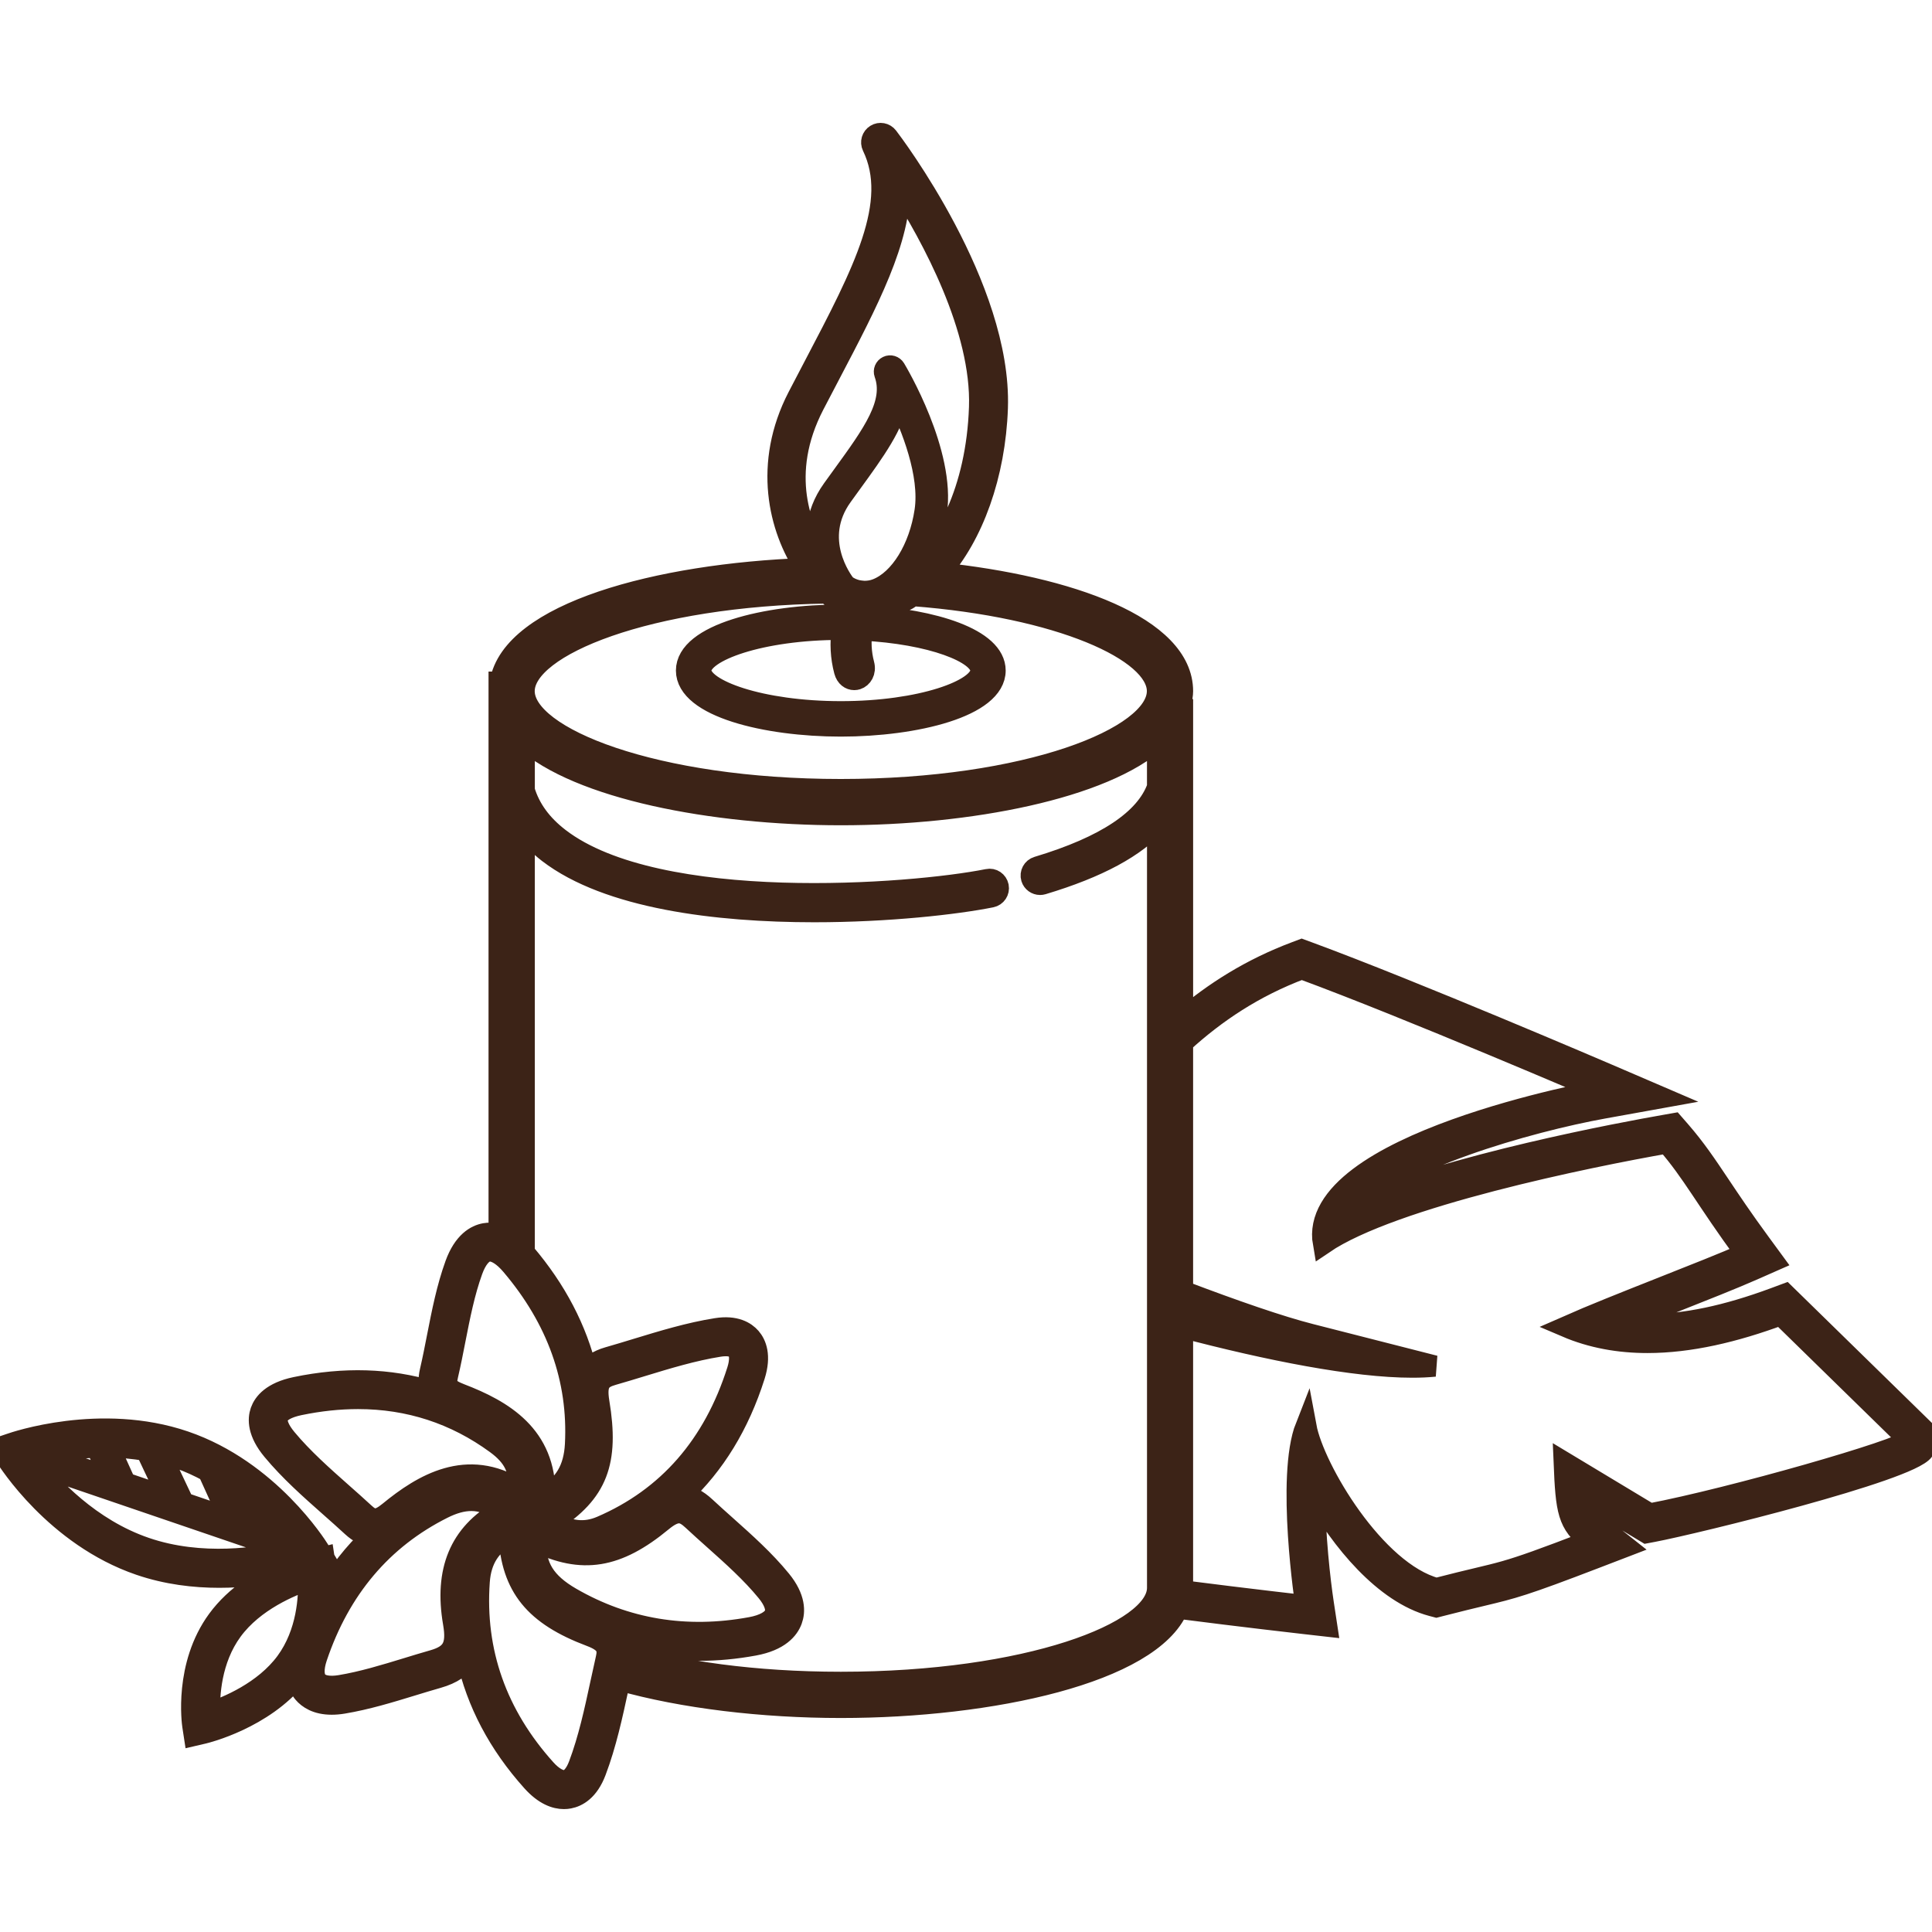<!DOCTYPE svg PUBLIC "-//W3C//DTD SVG 1.1//EN" "http://www.w3.org/Graphics/SVG/1.1/DTD/svg11.dtd">
<!-- Uploaded to: SVG Repo, www.svgrepo.com, Transformed by: SVG Repo Mixer Tools -->
<svg fill="#3c2317" height="800px" width="800px" version="1.1" id="Layer_1" xmlns="http://www.w3.org/2000/svg" xmlns:xlink="http://www.w3.org/1999/xlink" viewBox="0 0 309.452 309.452" xml:space="preserve" stroke="#3c2317" stroke-width="3.404">
<g id="SVGRepo_bgCarrier" stroke-width="0"/>
<g id="SVGRepo_tracerCarrier" stroke-linecap="round" stroke-linejoin="round"/>
<g id="SVGRepo_iconCarrier"> <g> <g> <path d="M307.74,228.634l-14.152-13.836l-6.408-6.264l-1.26-1.232l-1.644,0.612c-7.736,2.872-14.408,4.268-20.392,4.268 c-1.468,0-2.896-0.088-4.28-0.264c2.604-1.052,5.376-2.148,8.104-3.228c5.108-2.02,9.932-3.932,13.056-5.312l3.228-1.424 l-2.1-2.864c-2.812-3.832-4.736-6.712-6.436-9.252c-2.184-3.264-3.908-5.844-6.348-8.648l-1.036-1.188l-1.544,0.272 c-6.216,1.088-34.48,6.284-50.072,13.284c6.416-7.704,28.46-13.936,40.408-16.088l9.28-1.672l-8.676-3.728 c-0.308-0.132-31.012-13.312-48.004-19.568l-0.968-0.356l-0.964,0.364c-7.188,2.7-13.032,6.428-18.128,10.756v-51.28 c-0.06,0.124-0.16,0.232-0.224,0.352c0.104-0.536,0.224-1.064,0.224-1.624c0-10.288-18.1-16.764-38.932-18.94 c5.344-5.956,8.9-15.712,9.268-26.448c0.648-19.36-16.82-42.416-17.568-43.384c-0.444-0.58-1.252-0.728-1.868-0.344 c-0.62,0.38-0.852,1.168-0.536,1.824c4.364,9.048-1.4,20.032-9.376,35.236l-2.568,4.916c-5.544,10.724-3.084,21.04,1.26,27.496 c-23.724,0.86-47.044,7.164-48.944,18.2h-0.188v88.504c-0.88-0.268-1.66-0.284-2.284-0.168c-1.416,0.256-3.388,1.32-4.7,4.928 c-1.356,3.74-2.128,7.7-2.88,11.528c-0.36,1.852-0.724,3.704-1.148,5.532c-0.32,1.364-0.224,2.416,0.104,3.272 c-6.672-2.012-13.912-2.244-21.672-0.628c-3.788,0.788-5.124,2.504-5.584,3.804c-0.444,1.272-0.48,3.384,1.88,6.224 c2.756,3.324,6.04,6.228,9.212,9.036c1.184,1.048,2.368,2.092,3.524,3.164c1.116,1.032,2.168,1.492,3.152,1.624 c-2.844,2.68-5.276,5.784-7.32,9.264c0.116-2.48-0.104-4.24-0.128-4.404l-0.192-1.256l0.04-0.012l-0.052-0.088l-0.024-0.16 l-0.064,0.016l-0.78-1.264c-0.32-0.512-7.952-12.668-21.448-17.284c-13.484-4.612-27.34,0.164-27.92,0.372L0,231.838l0.924,1.5 c0.32,0.512,7.956,12.668,21.452,17.284c4.36,1.492,8.756,2,12.736,2c4.008,0,7.564-0.52,10.24-1.072 c-3.316,1.464-7.544,3.932-10.468,7.92c-5.368,7.312-4.052,16.568-3.992,16.96l0.232,1.516l1.492-0.348 c0.4-0.096,9.508-2.332,14.928-9.052c0.16,1.172,0.608,2.032,1.092,2.604c0.744,0.872,2.096,1.8,4.492,1.8 c0.556,0,1.168-0.048,1.836-0.16c3.756-0.624,7.444-1.752,11.012-2.844c1.388-0.424,2.768-0.848,4.164-1.244 c2.26-0.644,3.8-1.676,4.672-3.172c1.584,7.16,5.064,13.78,10.452,19.776c1.964,2.184,3.74,2.76,5.064,2.76 c0.3,0,0.58-0.028,0.828-0.08c1.292-0.244,3.084-1.184,4.248-4.28c1.644-4.352,2.64-8.98,3.604-13.448 c0.084-0.388,0.172-0.776,0.256-1.16c10.112,2.868,22.924,4.376,35.412,4.376c24.12,0,49.54-5.556,53.976-15.896 c10.532,1.352,19.396,2.36,20.212,2.452l3.632,0.412l-0.556-3.66c-0.532-3.5-1.396-11.048-1.372-17.644 c4.24,7.576,11.184,16.032,18.8,18.048l0.7,0.184l0.7-0.18c2.864-0.74,4.88-1.22,6.512-1.612c5.124-1.224,6.668-1.592,18.408-6.1 l4.648-1.784l-3.916-3.1c-1.72-1.36-2.38-2.032-2.74-5.16l9.14,5.508l0.908,0.548l1.04-0.196 c6.812-1.292,41.084-9.708,43.328-12.996l1.356-1.98L307.74,228.634z M130.344,64.866l2.564-4.904 c6.164-11.752,11.336-21.612,11.176-30.228c5.164,8.108,13.248,22.892,12.82,35.488c-0.452,13.328-5.564,22.716-10.968,26.948 c1.984-2.584,3.448-6.088,4.04-10.052c1.424-9.568-6.304-22.516-6.632-23.064c-0.244-0.4-0.752-0.552-1.168-0.348 c-0.416,0.2-0.62,0.684-0.464,1.124c1.7,4.732-1.844,9.612-6.748,16.364l-1.584,2.192c-2.98,4.156-2.86,8.22-1.972,11.288 C128.236,84.814,124.644,75.89,130.344,64.866z M135.284,107.474c0.256,0.944,0.908,1.364,1.544,1.364 c0.148,0,0.3-0.024,0.448-0.072c0.76-0.244,1.396-1.156,1.072-2.364c-0.488-1.84-0.568-3.744-0.276-5.492 c11.088,0.548,19.048,3.656,19.048,6.488c0,3.12-9.596,6.608-22.44,6.608c-12.844,0-22.44-3.488-22.44-6.608 c0-3.116,9.596-6.604,22.44-6.604c0.076,0,0.144,0.008,0.22,0.008C134.596,102.966,134.688,105.25,135.284,107.474z M137.248,94.578c-0.644-0.168-1.268-0.428-1.848-0.872c-0.584-0.736-5.492-7.368-0.548-14.26l1.58-2.184 c3.656-5.032,6.752-9.3,7.4-13.416c2.188,4.508,5.232,12.1,4.348,18.004c-0.896,6.008-4,11.04-7.728,12.516 c-0.7,0.276-1.384,0.368-2.052,0.364C138.012,94.698,137.628,94.662,137.248,94.578z M132.452,94.974 c1.144,1.02,2.3,1.788,3.412,2.248c-0.172,0.436-0.34,0.864-0.472,1.32c-0.24-0.004-0.48-0.012-0.72-0.012 c-11.976,0-24.708,3.112-24.708,8.872c0,5.764,12.732,8.88,24.708,8.88s24.708-3.112,24.708-8.88 c0-5.116-10.04-8.136-20.676-8.752c0.148-0.368,0.36-0.672,0.544-1.008c2.04-0.024,4.1-0.564,6.092-1.656 c0.296-0.164,0.568-0.412,0.86-0.596c23.56,1.796,39.196,8.856,39.196,15.308c0,7.464-20.832,15.776-50.728,15.776 c-29.892,0-50.724-8.316-50.724-15.776C83.952,103.434,103.776,95.378,132.452,94.974z M71.7,220.23 c0.436-1.864,0.804-3.752,1.172-5.636c0.732-3.724,1.48-7.576,2.76-11.104c0.664-1.828,1.568-2.932,2.54-3.104 c0.092-0.016,0.192-0.028,0.292-0.028c0.98,0,2.216,0.8,3.444,2.244c7.364,8.656,10.82,18.328,10.276,28.748 c-0.208,3.956-1.78,6.612-4.916,8.224c0.128-9.648-6.708-13.652-13.56-16.28C71.552,222.458,71.324,221.83,71.7,220.23z M95.912,224.586c-0.508-3.08,0.292-3.852,2.276-4.42c1.54-0.44,3.076-0.908,4.604-1.376c4.048-1.236,8.228-2.508,12.384-3.168 c1.384-0.22,2.4-0.04,2.88,0.52c0.528,0.612,0.556,1.836,0.076,3.36c-3.8,12.008-11.148,20.424-21.832,25.016 c-2.616,1.124-5.2,0.844-7.856-0.848C95.676,239.054,97.5,234.142,95.912,224.586z M58.32,242.37 c-1.168-1.08-2.364-2.14-3.564-3.2c-3.092-2.74-6.292-5.572-8.912-8.724c-1.18-1.42-1.672-2.66-1.384-3.48 c0.3-0.864,1.54-1.56,3.484-1.968c3.236-0.672,6.372-1.004,9.408-1.004c8.148,0,15.568,2.416,22.14,7.224 c2.824,2.068,3.9,4.232,3.496,7.344c-8.14-5.076-15.26-0.808-20.644,3.616C60.416,243.758,59.584,243.534,58.32,242.37z M46.252,246.47l-7.128-2.432c-0.008-0.028,0.008-0.052-0.004-0.08l-3.036-6.7C40.692,240.258,44.152,243.898,46.252,246.47z M28.664,233.566c1.676,0.572,3.22,1.308,4.704,2.104l3.432,7.576l-7.616-2.596c0.008-0.132,0.048-0.264-0.012-0.392l-3.56-7.528 C26.632,232.966,27.648,233.222,28.664,233.566z M23.416,232.302l3.596,7.604l-6.948-2.372l-2.62-5.784 C19.364,231.774,21.376,231.966,23.416,232.302z M15.464,231.79l2.24,4.94l-11.228-3.828 C8.76,232.398,11.904,231.906,15.464,231.79z M23.296,247.938c-8.94-3.056-15.216-9.86-18.116-13.564l41.144,14.036 C41.66,249.522,32.28,251.018,23.296,247.938z M45.832,266.218c-3.508,4.772-9.436,7.208-12.264,8.148 c-0.104-2.772,0.164-8.54,3.596-13.22c3.504-4.772,9.432-7.208,12.264-8.148C49.532,255.774,49.264,261.538,45.832,266.218z M72.652,259.962c0.632,3.664-0.172,5.124-3.288,6.012c-1.412,0.4-2.812,0.832-4.216,1.26c-3.48,1.064-7.076,2.164-10.644,2.756 c-1.768,0.288-3.084,0.052-3.712-0.68c-0.632-0.744-0.66-2.108-0.08-3.844c3.688-10.98,10.48-19.016,20.192-23.884 c1.664-0.836,3.168-1.26,4.588-1.26c1.624,0,3.136,0.56,4.636,1.688C73.664,245.686,71.212,251.582,72.652,259.962z M97.112,265.662c-0.3,1.328-0.588,2.664-0.88,4c-0.94,4.372-1.916,8.892-3.484,13.048c-0.548,1.456-1.3,2.34-2.12,2.496 c-0.872,0.16-2.08-0.484-3.252-1.792c-7.856-8.732-11.428-18.852-10.624-30.092c0.248-3.52,1.816-5.976,4.776-7.456 c0.44,8.332,4.152,12.82,13.076,16.176C97.2,263.022,97.488,264.03,97.112,265.662z M91.432,255.934 c-4.104-2.376-5.784-5.016-5.592-9.056c7.404,3.636,13.036,2.668,20.168-3.228c2.344-1.936,3.44-1.624,4.988-0.172 c1.12,1.044,2.268,2.072,3.416,3.096c2.932,2.616,5.964,5.324,8.424,8.332c1.172,1.432,1.632,2.72,1.3,3.624 c-0.368,0.996-1.776,1.788-3.872,2.172C109.892,262.61,100.2,261.002,91.432,255.934z M185.42,254.346 c-0.02,7.152-20.852,15.124-50.744,15.124c-13.948,0-25.86-1.752-34.664-4.332c0.072-1.08-0.12-1.968-0.488-2.688 c4.012,1.204,8.156,1.868,12.436,1.868c2.888,0,5.828-0.272,8.824-0.824c4.04-0.744,5.504-2.58,6.02-3.988 c0.492-1.332,0.584-3.524-1.764-6.396c-2.6-3.184-5.72-5.964-8.732-8.656c-1.132-1.008-2.264-2.02-3.372-3.052 c-1.26-1.176-2.5-1.792-3.772-1.904c5.276-4.924,9.196-11.312,11.676-19.144c1.02-3.228,0.22-5.08-0.628-6.064 c-0.816-0.94-2.432-1.96-5.472-1.472c-4.352,0.692-8.628,2-12.764,3.26c-1.516,0.464-3.032,0.924-4.556,1.36 c-1.716,0.492-2.792,1.284-3.468,2.212c-1.596-6.696-4.888-13.02-9.88-18.884c-0.04-0.044-0.076-0.076-0.112-0.12v-68.108 c1.072,1.436,2.308,2.8,3.888,4.012c9.556,7.332,26.932,9.468,42.56,9.468c11.872,0,22.728-1.236,28.36-2.364 c0.768-0.152,1.264-0.9,1.112-1.668c-0.156-0.764-0.888-1.28-1.668-1.108c-12.208,2.444-52.796,5.58-68.636-6.576 c-2.88-2.208-4.728-4.756-5.612-7.712v-8.144c8.66,7.856,30.16,12.036,50.724,12.036c20.564,0,42.068-4.18,50.728-12.036v7.62 c-1.856,5.22-8.28,9.528-19.232,12.812c-0.752,0.224-1.176,1.016-0.952,1.764c0.188,0.612,0.752,1.008,1.36,1.008 c0.132,0,0.272-0.02,0.408-0.06c8.856-2.656,14.956-5.948,18.42-9.948V254.346z M264.252,242.498 c-3.86-2.324-8.068-4.86-13.708-8.256c0.324,7.868,0.6,9.772,4.152,12.58c-15.332,5.892-12.864,4.576-24.624,7.616 c-9.844-2.604-19.64-19.152-20.9-25.94c-3.156,8.008,0,28.708,0,28.708s-8.996-1.016-19.836-2.404 c0.008-0.156,0.064-0.3,0.064-0.456v-41.74c13.8,3.636,27.556,6.364,36.792,6.364c1.3,0,2.504-0.052,3.612-0.164 c-6.62-1.688-13.24-3.384-19.864-5.068c-4.916-1.248-12.172-3.76-20.54-6.936v-39.808c5.296-4.828,11.404-8.944,19.104-11.836 c17.116,6.304,47.864,19.516,47.864,19.516s-47.196,8.492-44.392,24.492c11.068-7.524,42.588-13.924,55.028-16.1 c4.128,4.744,6.12,8.832,12.636,17.72c-6.488,2.868-20.744,8.176-28.76,11.716c4.084,1.744,8.444,2.516,13,2.516 c6.764,0,13.968-1.7,21.356-4.44c6.944,6.788,13.624,13.32,20.56,20.1C304.772,232.17,277.24,240.034,264.252,242.498z"/> </g> </g> </g>
</svg>